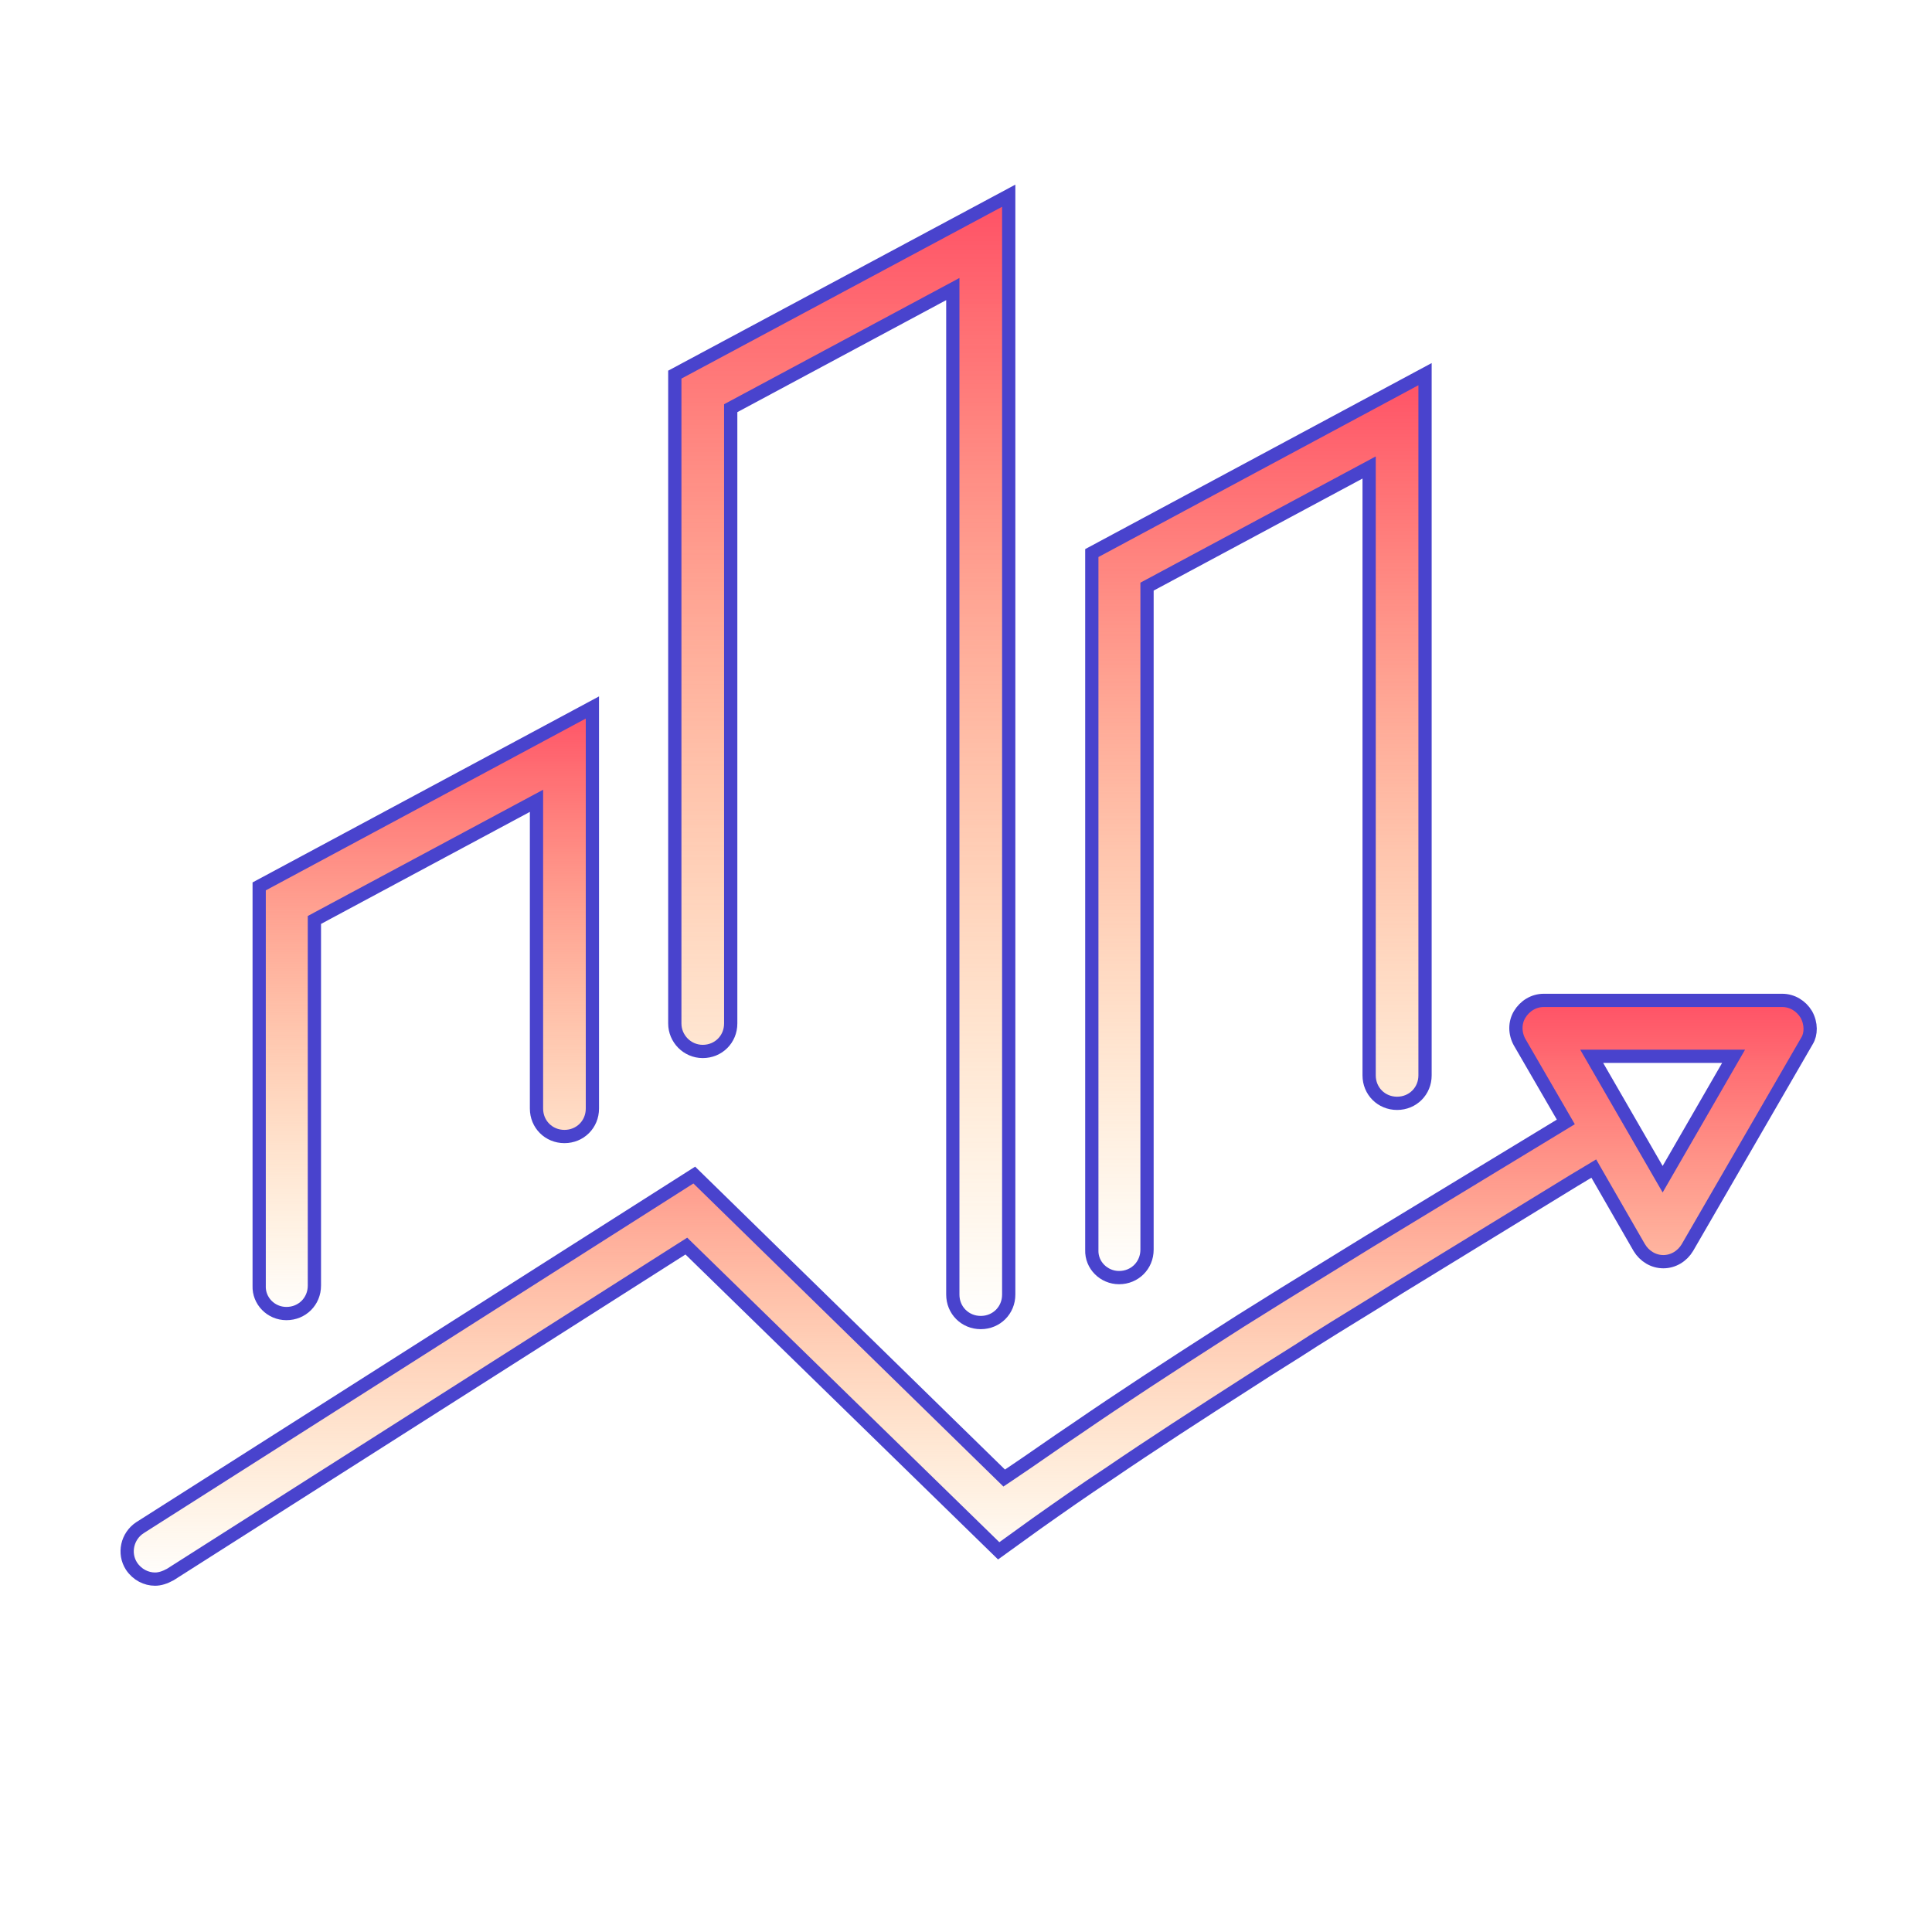 <svg width="320" height="320" viewBox="0 0 320 320" fill="none" xmlns="http://www.w3.org/2000/svg">
<path d="M52.652 152.063L52.074 152.374V153.03V212.937C52.074 215.538 50.045 217.566 47.444 217.566C44.849 217.566 42.836 215.439 42.927 212.977L42.928 212.957V212.937V146.814L98.12 117.18V183.613C98.12 186.215 96.091 188.243 93.49 188.243C90.889 188.243 88.86 186.215 88.86 183.613V134.474V132.64L87.244 133.507L52.652 152.063Z" fill="url(#paint0_linear_1_991)" stroke="#4943CD" stroke-width="2.195"/>
<path d="M121.608 67.3L121.029 67.61V68.267V169.524C121.029 172.125 119 174.154 116.399 174.154C113.812 174.154 111.769 172.025 111.769 169.524V62.051L167.076 32.415V214.425C167.076 217.026 165.047 219.055 162.446 219.055C159.845 219.055 157.816 217.026 157.816 214.425V49.711V47.877L156.2 48.744L121.608 67.3Z" fill="url(#paint1_linear_1_991)" stroke="#4943CD" stroke-width="2.195"/>
<path d="M190.563 96.854L189.984 97.165V97.821V206.981C189.984 209.583 187.956 211.611 185.354 211.611C182.845 211.611 180.747 209.57 180.838 207.021L180.839 207.001V206.981V91.605L236.031 61.971V178.116C236.031 180.718 234.002 182.746 231.401 182.746C228.8 182.746 226.771 180.718 226.771 178.116V79.265V77.431L225.155 78.298L190.563 96.854Z" fill="url(#paint2_linear_1_991)" stroke="#4943CD" stroke-width="2.195"/>
<path d="M258.43 186.384L259.349 185.826L258.81 184.895L251.716 172.651C251.714 172.65 251.713 172.648 251.712 172.646C250.866 171.137 250.885 169.385 251.7 168.027C252.55 166.609 254.042 165.696 255.685 165.696H295.202C296.84 165.696 298.327 166.604 299.179 168.014C300.036 169.548 299.983 171.287 299.308 172.385L299.3 172.398L299.292 172.411L279.485 206.644C279.484 206.647 279.482 206.649 279.481 206.651C278.63 208.065 277.141 208.975 275.501 208.975C273.861 208.975 272.372 208.065 271.521 206.652C271.519 206.65 271.518 206.647 271.516 206.644L264.539 194.52L263.982 193.551L263.024 194.126L260.733 195.501L260.724 195.506L231.744 213.26L231.737 213.265L231.73 213.269C229.389 214.754 227.019 216.21 224.641 217.671L224.64 217.672C222.265 219.132 219.882 220.596 217.526 222.089L217.52 222.094L217.513 222.098C215.863 223.179 214.182 224.233 212.491 225.294L212.485 225.297C210.801 226.354 209.105 227.417 207.437 228.51C198.507 234.234 190.711 239.279 183.484 244.211C179.462 246.854 175.558 249.61 171.671 252.354L171.664 252.359L171.655 252.366L165.416 256.866L114.302 206.996L113.68 206.389L112.946 206.856L28.212 260.788C27.294 261.294 26.457 261.551 25.68 261.551C24.215 261.551 22.727 260.819 21.786 259.41C20.414 257.3 21.045 254.43 23.182 253.033C23.184 253.031 23.186 253.03 23.187 253.029L114.994 194.627L165.688 244.189L166.324 244.811L167.064 244.318C168.961 243.053 170.829 241.759 172.688 240.473L172.692 240.47C174.555 239.18 176.408 237.897 178.289 236.643L178.295 236.639L178.302 236.635C185.618 231.605 193.51 226.458 202.441 220.733L202.45 220.727C204.497 219.386 206.571 218.099 208.674 216.793C209.98 215.983 211.297 215.166 212.625 214.324C215.027 212.838 217.401 211.379 219.776 209.92L219.777 209.919L219.778 209.918C222.153 208.459 224.53 206.999 226.935 205.51C226.936 205.509 226.938 205.508 226.939 205.507L258.43 186.384ZM274.436 193.669L275.386 195.315L276.336 193.669L286.187 176.602L287.137 174.956H285.237H265.535H263.635L264.585 176.602L274.436 193.669Z" fill="url(#paint3_linear_1_991)" stroke="#4943CD" stroke-width="2.195"/>
<defs>
<linearGradient id="paint0_linear_1_991" x1="70.522" y1="115.345" x2="70.522" y2="218.664" gradientUnits="userSpaceOnUse">
<stop stop-color="#FF4D64"/>
<stop offset="1" stop-color="#FFB340" stop-opacity="0"/>
</linearGradient>
<linearGradient id="paint1_linear_1_991" x1="139.422" y1="30.582" x2="139.422" y2="220.152" gradientUnits="userSpaceOnUse">
<stop stop-color="#FF4D64"/>
<stop offset="1" stop-color="#FFB340" stop-opacity="0"/>
</linearGradient>
<linearGradient id="paint2_linear_1_991" x1="208.433" y1="60.136" x2="208.433" y2="212.709" gradientUnits="userSpaceOnUse">
<stop stop-color="#FF4D64"/>
<stop offset="1" stop-color="#FFB340" stop-opacity="0"/>
</linearGradient>
<linearGradient id="paint3_linear_1_991" x1="160.439" y1="164.599" x2="160.439" y2="262.648" gradientUnits="userSpaceOnUse">
<stop stop-color="#FF4D64"/>
<stop offset="1" stop-color="#FFB340" stop-opacity="0"/>
</linearGradient>
</defs>
</svg>
